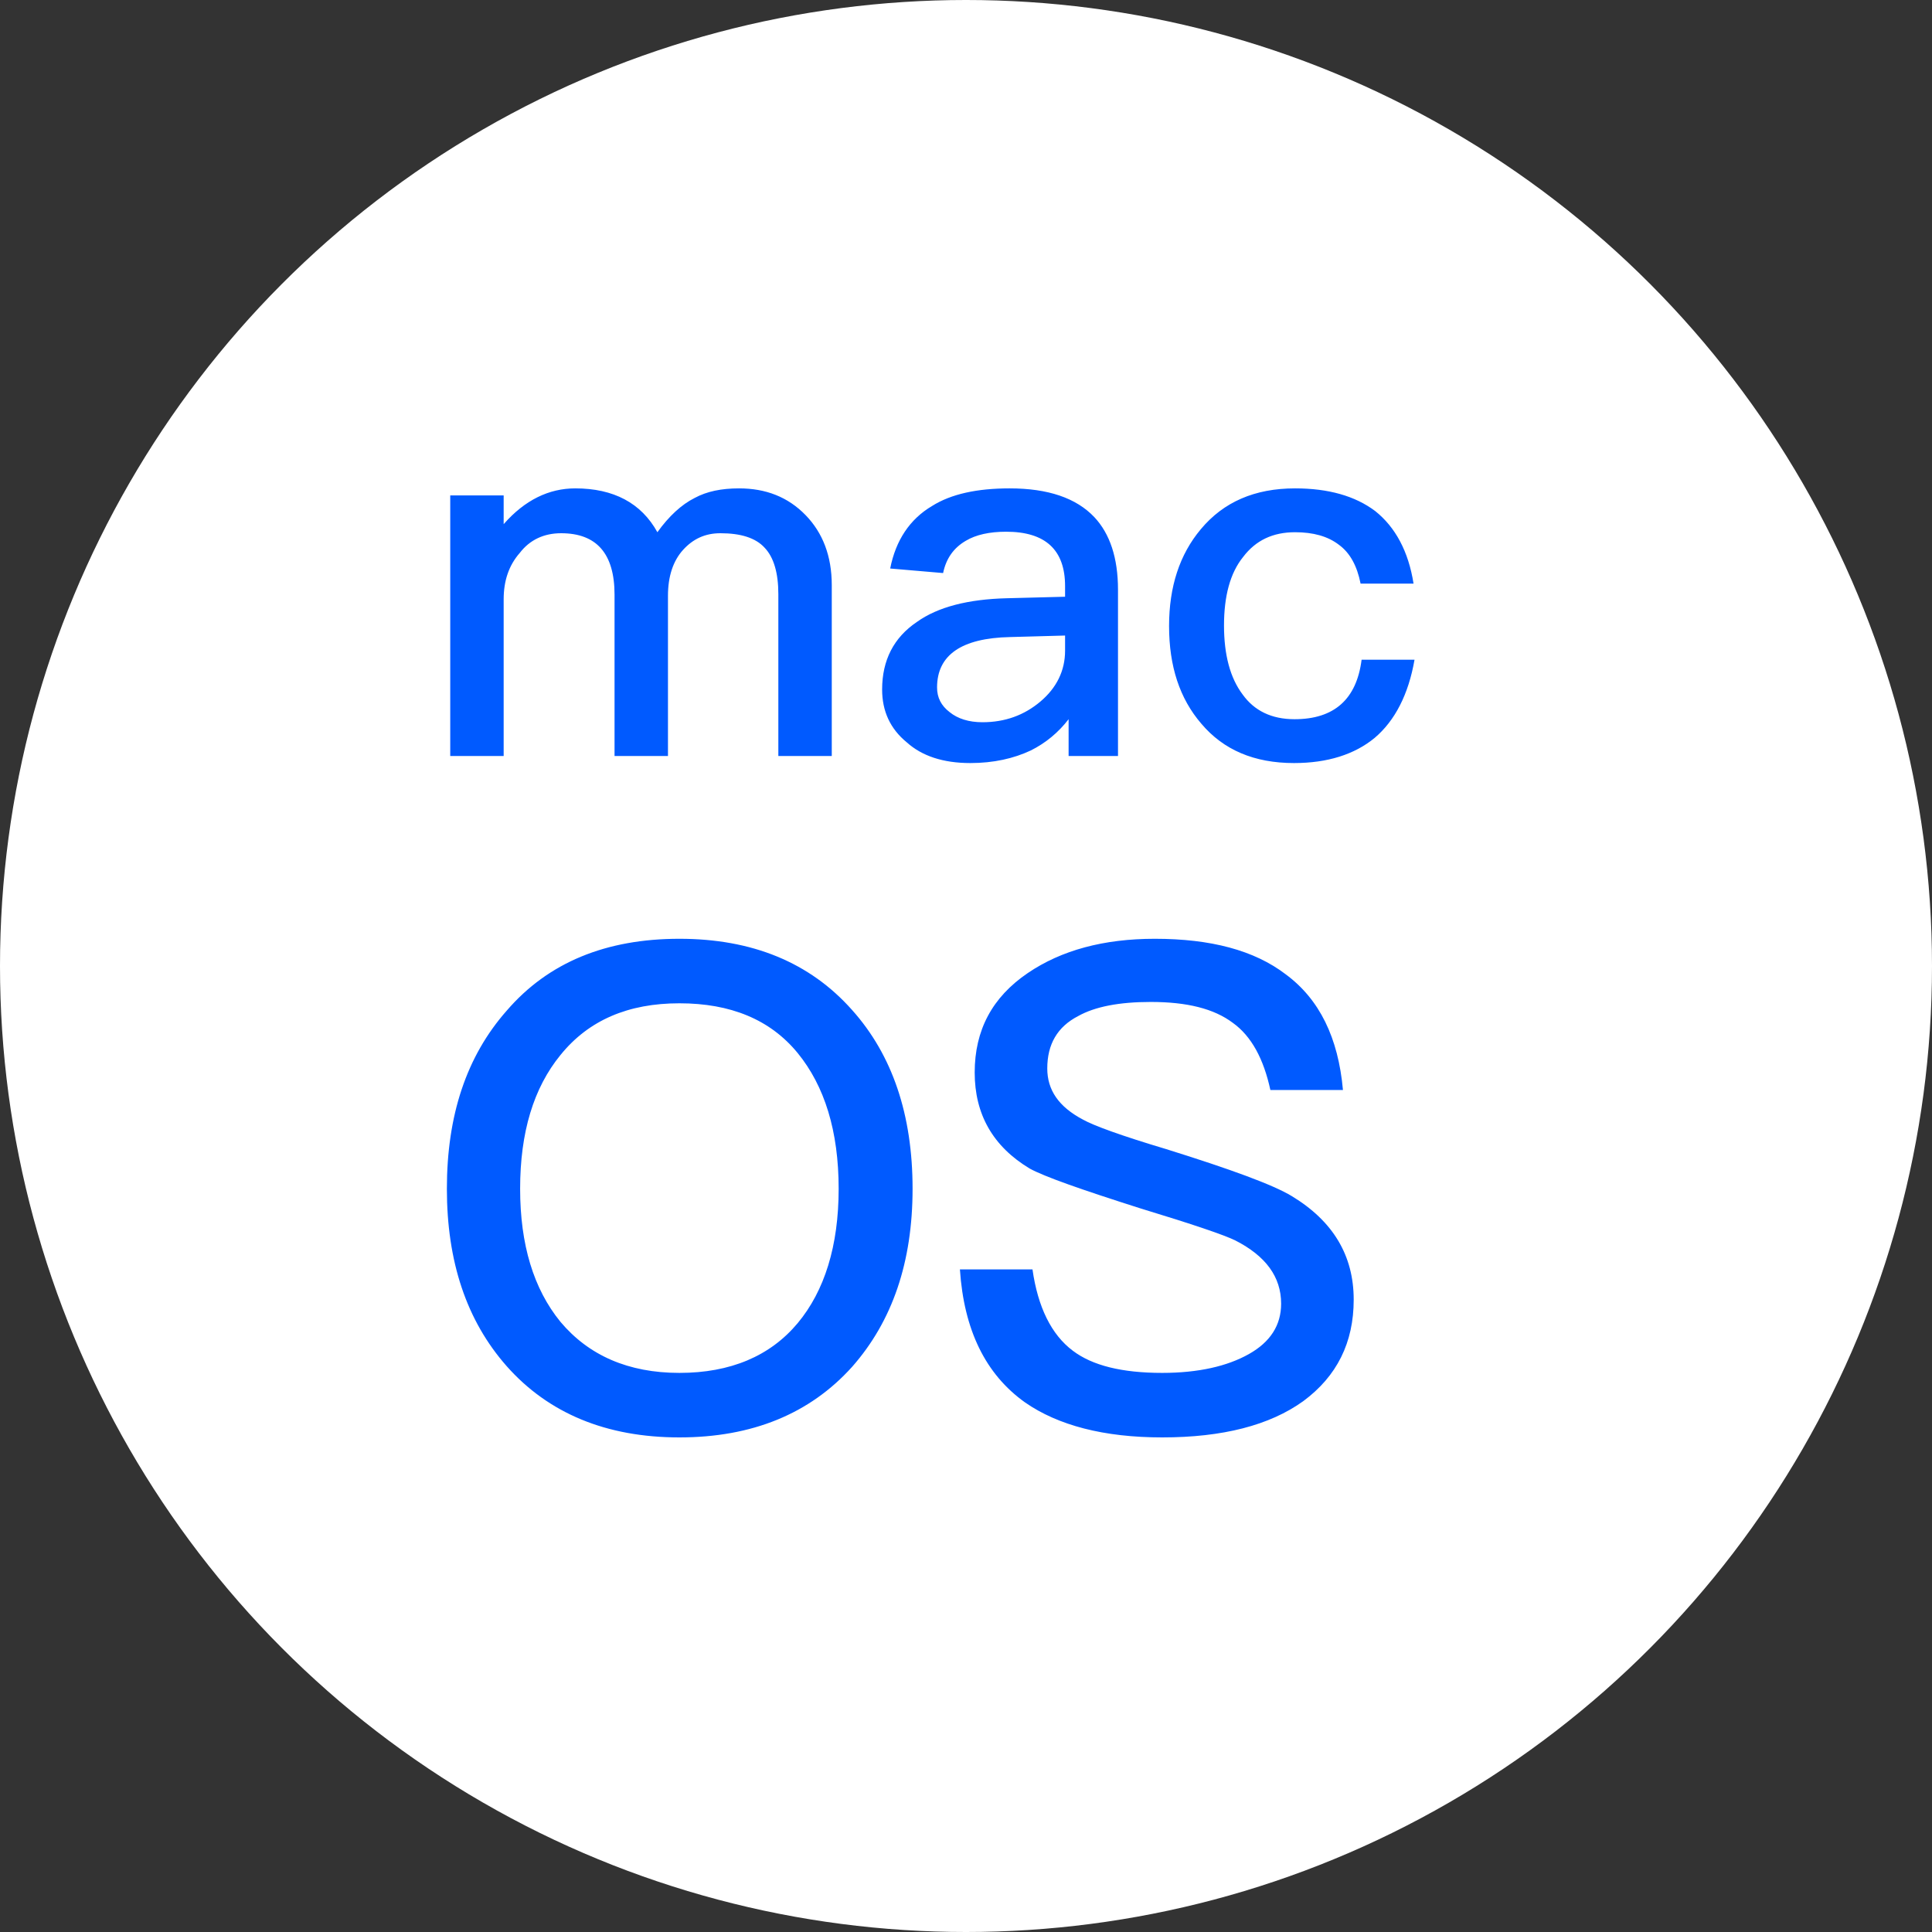 <svg width="46" height="46" viewBox="0 0 46 46" fill="none" xmlns="http://www.w3.org/2000/svg">
<rect x="0" y="0" width="46" height="46" fill="#333333" stroke="none"/>
<circle cx="23" cy="23" r="23" fill="white"/>
<path d="M13.696 11.628C14.608 11.628 15.268 11.976 15.652 12.672C15.928 12.288 16.228 12.012 16.54 11.856C16.828 11.7 17.176 11.628 17.596 11.628C18.232 11.628 18.76 11.832 19.18 12.264C19.588 12.684 19.804 13.236 19.804 13.932V18H18.532V14.148C18.532 13.644 18.424 13.272 18.208 13.044C17.992 12.804 17.632 12.696 17.152 12.696C16.792 12.696 16.504 12.828 16.264 13.092C16.024 13.356 15.904 13.728 15.904 14.184V18H14.632V14.16C14.632 13.176 14.2 12.696 13.36 12.696C12.952 12.696 12.616 12.852 12.376 13.164C12.112 13.464 11.992 13.836 11.992 14.268V18H10.72V11.796H11.992V12.48C12.496 11.904 13.072 11.628 13.696 11.628ZM24.039 11.628C24.951 11.628 25.623 11.856 26.055 12.312C26.427 12.708 26.619 13.284 26.619 14.04V18H25.443V17.124C25.203 17.436 24.903 17.688 24.543 17.868C24.135 18.06 23.655 18.168 23.103 18.168C22.455 18.168 21.951 18 21.591 17.676C21.195 17.352 21.003 16.932 21.003 16.416C21.003 15.72 21.279 15.18 21.831 14.808C22.335 14.448 23.055 14.268 23.967 14.244L25.359 14.208V13.956C25.359 13.092 24.891 12.66 23.955 12.66C23.559 12.66 23.235 12.732 22.995 12.876C22.707 13.044 22.527 13.296 22.455 13.644L21.195 13.536C21.327 12.864 21.663 12.36 22.191 12.048C22.647 11.76 23.271 11.628 24.039 11.628ZM25.359 15.132L24.051 15.168C22.887 15.192 22.311 15.6 22.311 16.368C22.311 16.608 22.407 16.8 22.611 16.956C22.803 17.112 23.067 17.196 23.391 17.196C23.931 17.196 24.387 17.028 24.771 16.704C25.155 16.38 25.359 15.972 25.359 15.492V15.132ZM30.835 11.628C31.628 11.628 32.264 11.808 32.743 12.168C33.224 12.552 33.535 13.128 33.656 13.896H32.395C32.312 13.476 32.144 13.164 31.88 12.972C31.616 12.768 31.267 12.672 30.835 12.672C30.308 12.672 29.899 12.864 29.599 13.26C29.288 13.644 29.143 14.196 29.143 14.892C29.143 15.588 29.288 16.14 29.587 16.536C29.863 16.92 30.271 17.124 30.823 17.124C31.771 17.124 32.3 16.644 32.419 15.708H33.679C33.535 16.536 33.212 17.16 32.731 17.568C32.252 17.964 31.604 18.168 30.811 18.168C29.863 18.168 29.131 17.856 28.604 17.232C28.087 16.632 27.835 15.864 27.835 14.904C27.835 13.968 28.087 13.2 28.591 12.6C29.131 11.952 29.875 11.628 30.835 11.628Z" fill="#005AFF"/>
<path d="M16.176 22.352C17.904 22.352 19.28 22.912 20.288 24.048C21.248 25.12 21.728 26.544 21.728 28.304C21.728 30.048 21.248 31.456 20.288 32.544C19.28 33.664 17.904 34.224 16.176 34.224C14.432 34.224 13.056 33.648 12.064 32.528C11.104 31.44 10.64 30.032 10.64 28.304C10.64 26.56 11.104 25.152 12.064 24.064C13.056 22.912 14.432 22.352 16.176 22.352ZM16.176 23.888C14.96 23.888 14.016 24.288 13.344 25.12C12.704 25.904 12.384 26.96 12.384 28.304C12.384 29.632 12.704 30.688 13.344 31.472C14.016 32.272 14.96 32.688 16.176 32.688C17.392 32.688 18.336 32.288 18.992 31.504C19.632 30.736 19.968 29.664 19.968 28.304C19.968 26.928 19.632 25.856 18.992 25.072C18.336 24.272 17.392 23.888 16.176 23.888ZM27.495 22.352C28.823 22.352 29.863 22.624 30.615 23.2C31.415 23.792 31.863 24.704 31.975 25.952H30.247C30.087 25.216 29.799 24.672 29.351 24.352C28.903 24.016 28.263 23.856 27.399 23.856C26.647 23.856 26.071 23.968 25.671 24.192C25.175 24.448 24.935 24.864 24.935 25.44C24.935 25.952 25.207 26.352 25.783 26.656C26.039 26.8 26.695 27.04 27.767 27.36C29.303 27.84 30.311 28.208 30.759 28.48C31.735 29.072 32.231 29.888 32.231 30.944C32.231 31.968 31.831 32.768 31.031 33.36C30.231 33.936 29.111 34.224 27.671 34.224C26.279 34.224 25.191 33.936 24.407 33.392C23.463 32.72 22.951 31.664 22.855 30.224H24.583C24.711 31.12 25.031 31.776 25.543 32.16C26.007 32.512 26.711 32.688 27.671 32.688C28.535 32.688 29.223 32.528 29.735 32.24C30.247 31.952 30.503 31.552 30.503 31.04C30.503 30.4 30.135 29.904 29.415 29.536C29.159 29.408 28.407 29.152 27.143 28.768C25.735 28.32 24.871 28.016 24.519 27.824C23.639 27.296 23.207 26.528 23.207 25.536C23.207 24.528 23.623 23.744 24.471 23.168C25.271 22.624 26.279 22.352 27.495 22.352Z" fill="#005AFF"/>
</svg>

